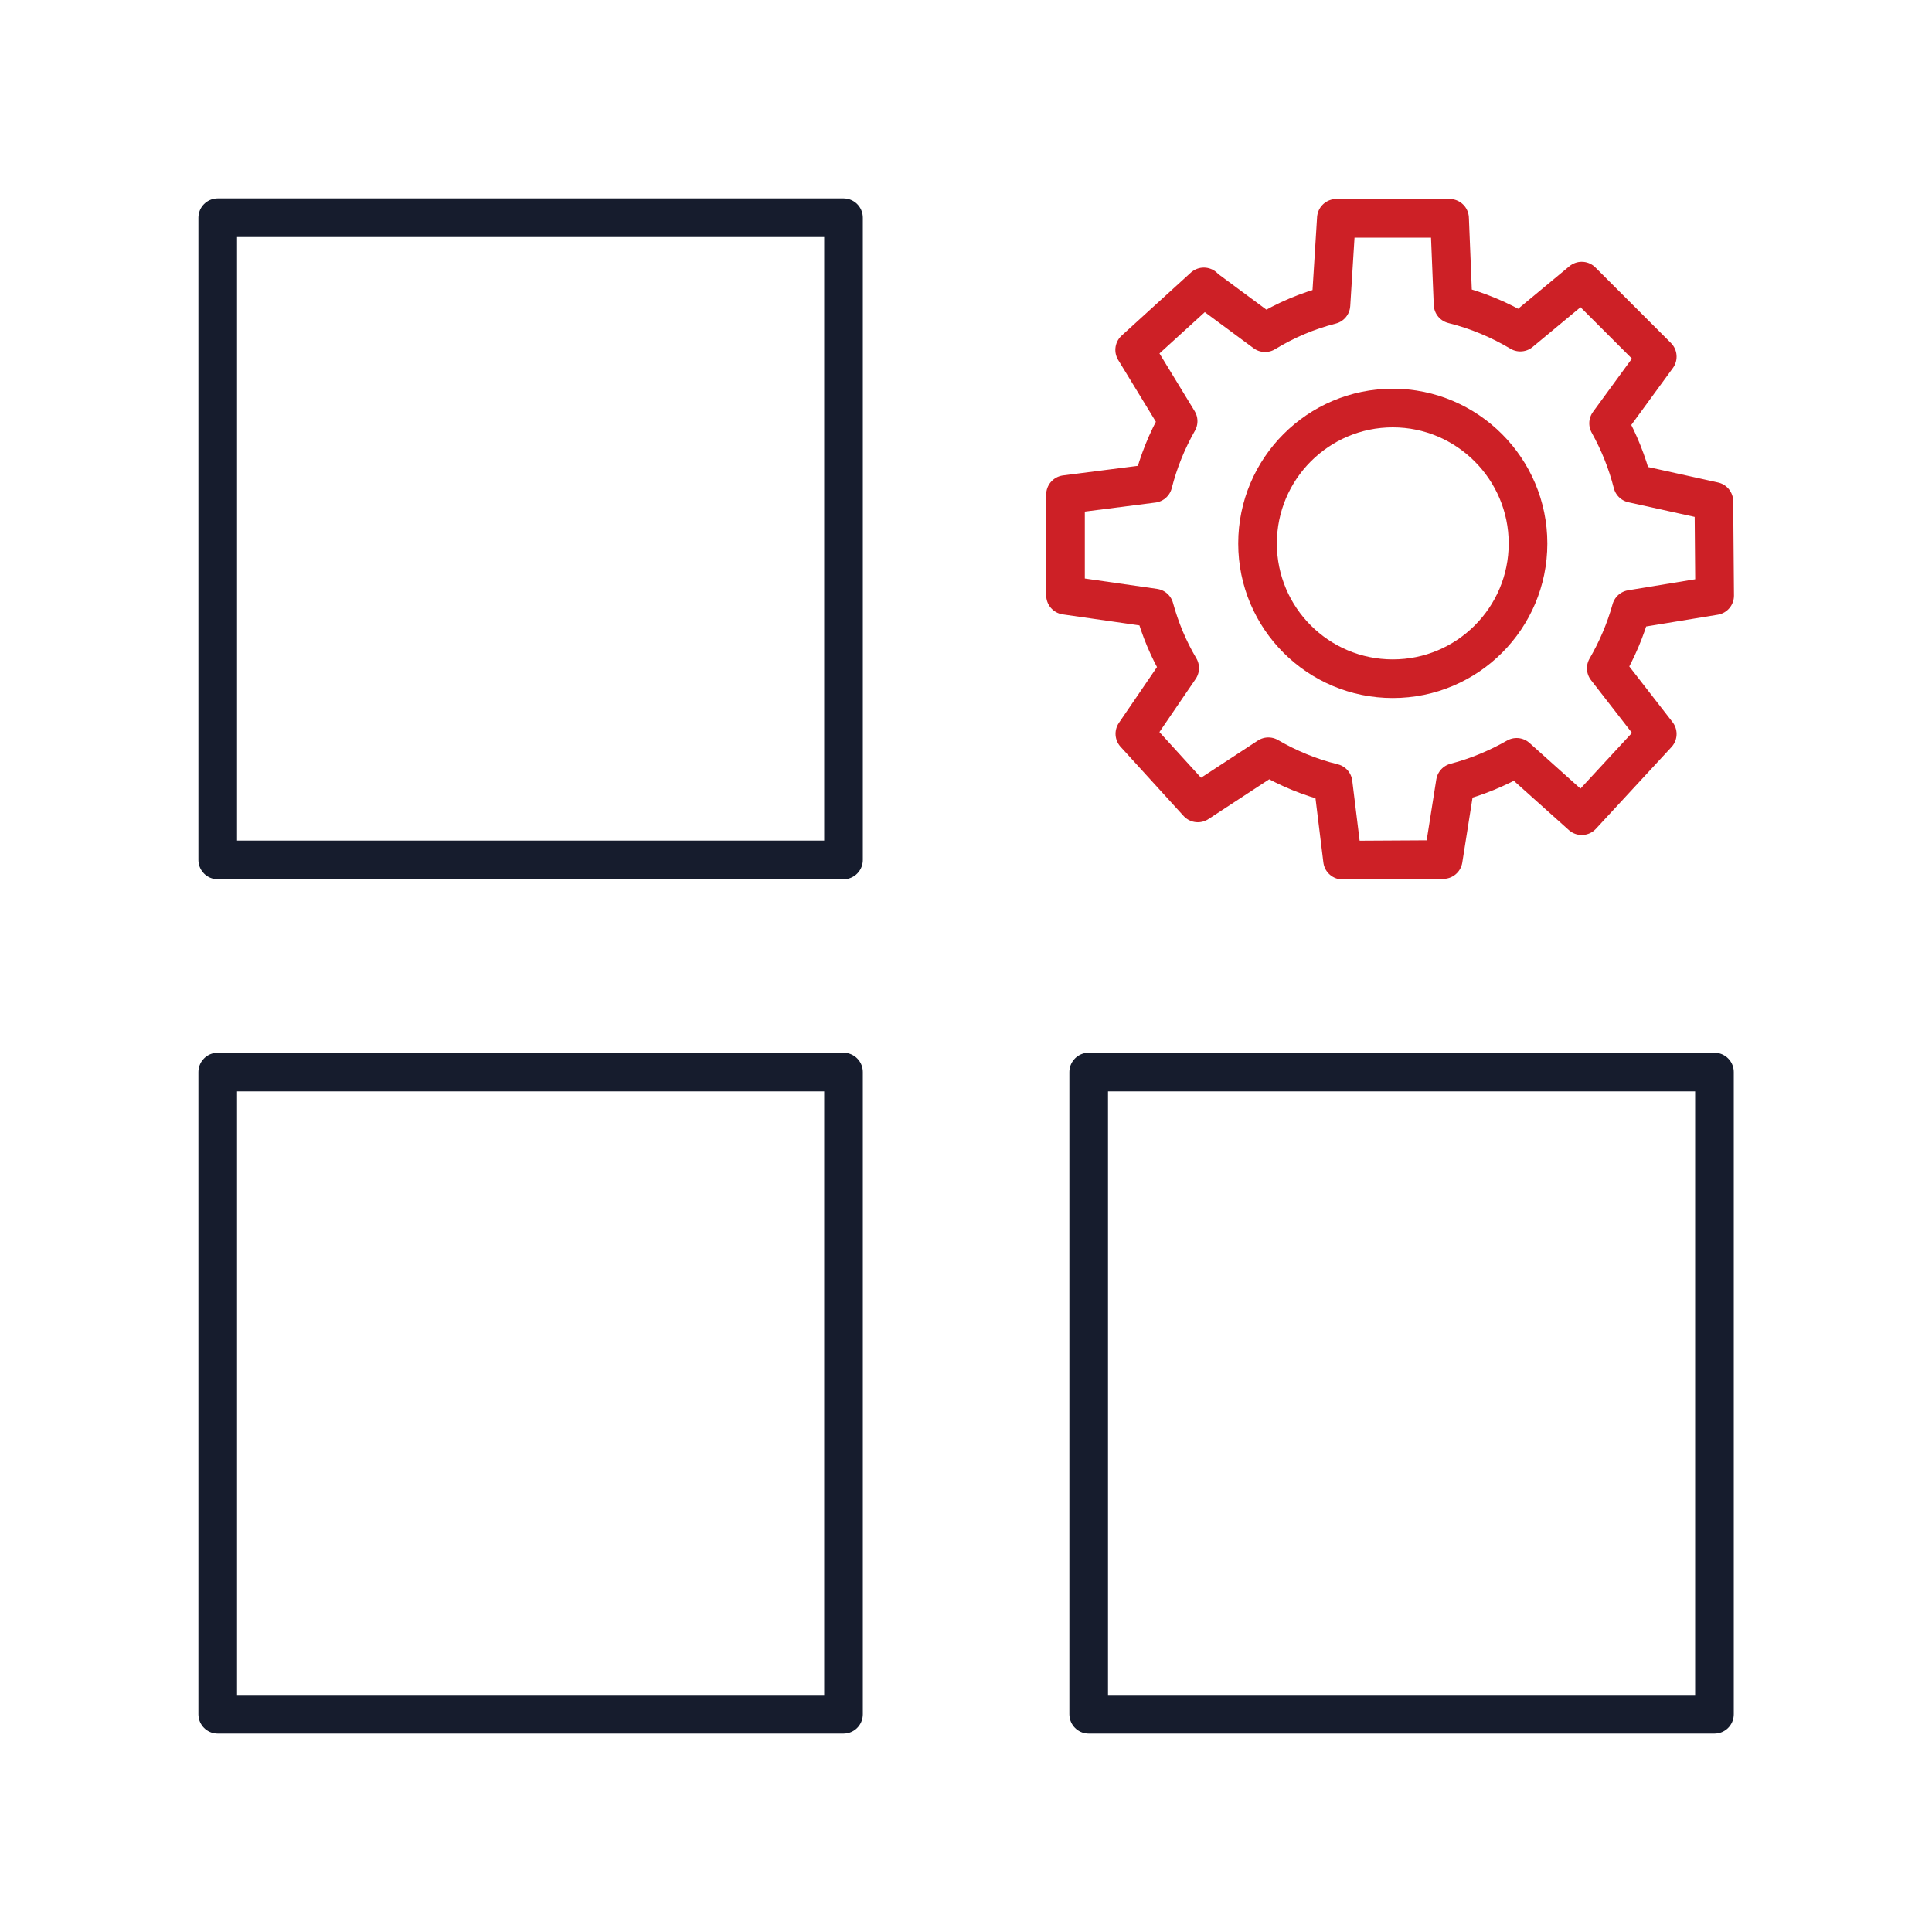 <?xml version="1.0" encoding="UTF-8"?><svg id="Icons" xmlns="http://www.w3.org/2000/svg" viewBox="0 0 100 100"><defs><style>.cls-1{stroke:#161c2d;}.cls-1,.cls-2{fill:none;stroke-linecap:round;stroke-linejoin:round;stroke-width:2px;}.cls-2{stroke:#cd2026;}</style></defs><rect class="cls-1" x="11.27" y="11.27" width="32.39" height="33.24"/><rect class="cls-1" x="11.27" y="55.49" width="32.39" height="33.24"/><rect class="cls-1" x="56.35" y="55.49" width="32.39" height="33.24"/><path class="cls-2" d="m72.09,35.13c3.87,0,7-3.14,7-7s-3.14-7.01-7-7.01-7,3.14-7,7.01,3.14,7,7,7Z"/><path class="cls-2" d="m62.31,14.85l-3.58,3.26,2.25,3.69c-.57,1-1.01,2.08-1.3,3.22l-4.53.58v5.21l4.6.66c.3,1.1.74,2.15,1.31,3.11l-2.32,3.4,3.26,3.58,3.65-2.39c1.03.6,2.16,1.07,3.35,1.36l.49,3.99,5.21-.03.63-3.99c1.12-.29,2.19-.74,3.17-1.3l3.37,3.02,3.91-4.23-2.64-3.4c.55-.95.99-1.97,1.29-3.05l4.32-.71-.04-4.88-4.21-.93c-.28-1.1-.7-2.14-1.24-3.11l2.52-3.45-3.91-3.91-3.18,2.64c-1.07-.64-2.24-1.13-3.48-1.44l-.18-4.45h-5.86l-.28,4.48c-1.22.31-2.36.8-3.41,1.44l-3.15-2.33Z"/></svg>